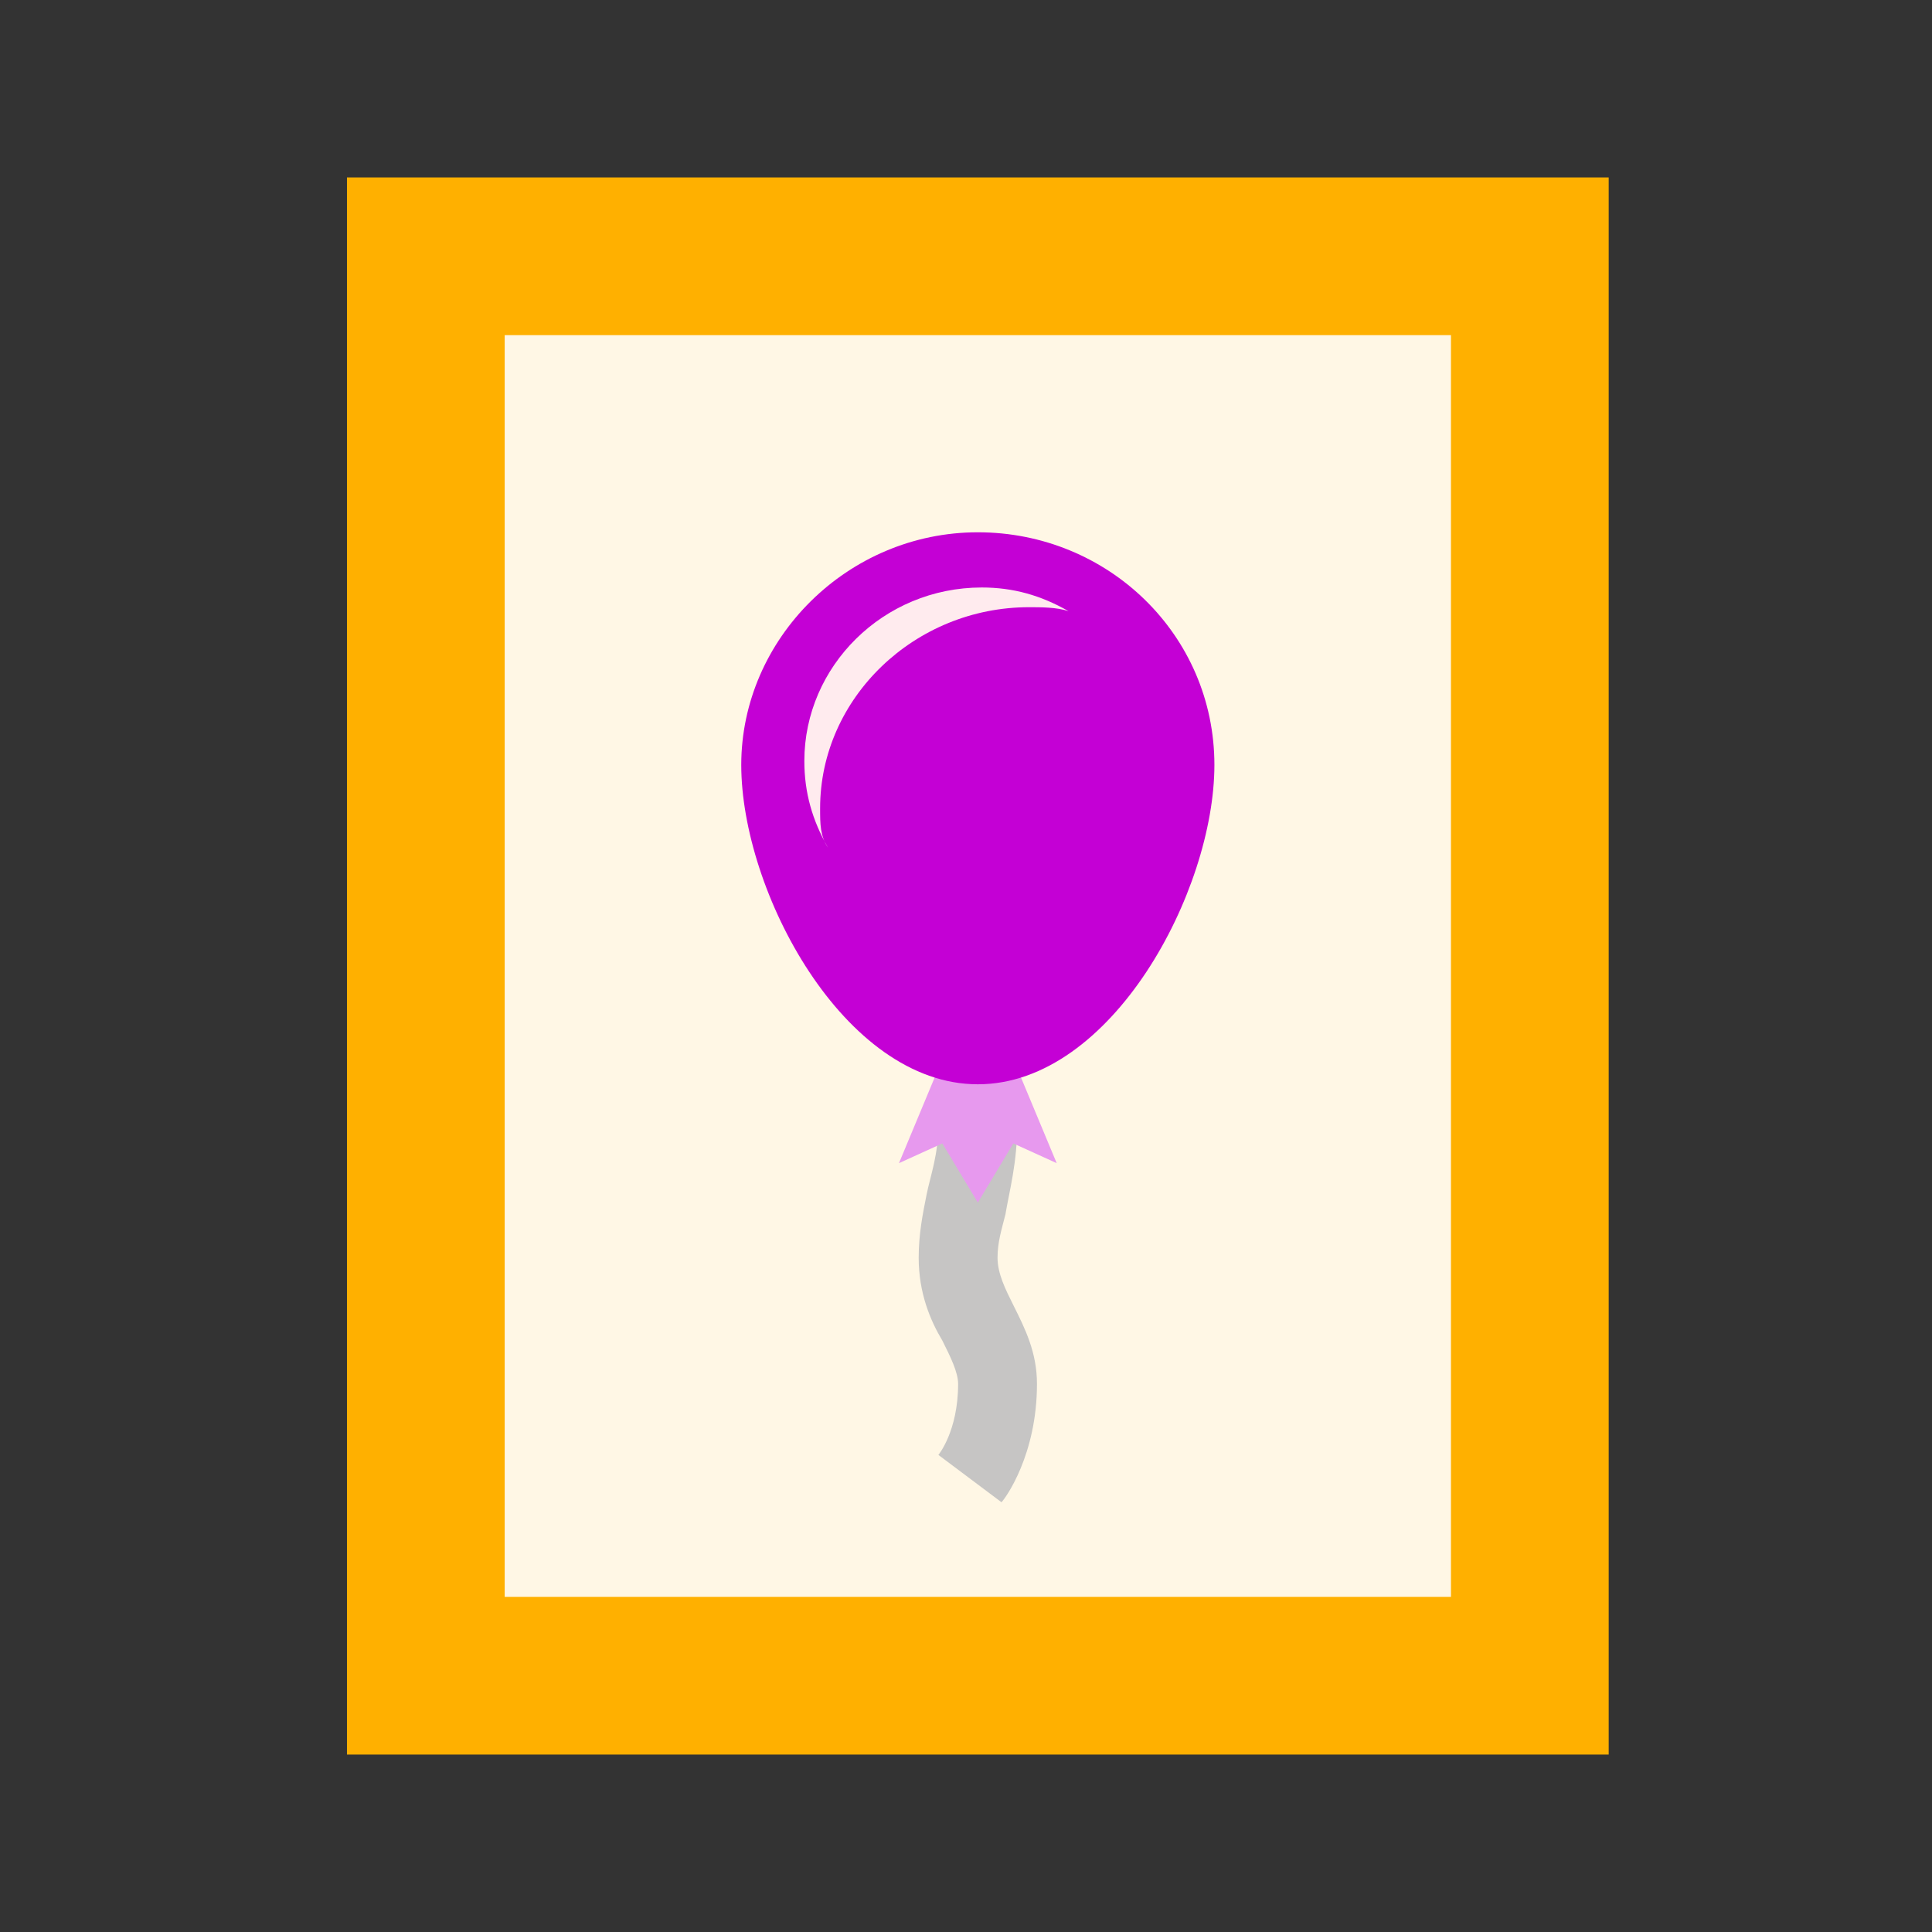 <svg xmlns="http://www.w3.org/2000/svg" width="49" height="49" viewBox="0 0 49 49" fill="none"><rect x="0" y="0" width="49" height="49" fill="#333333" stroke="none"/><path d="M8.8 4.5H40.8V44.5H8.8V4.5Z" fill="#FFB000"></path><path d="M12.8 8.5H36.8V40.5H12.8V8.5Z" fill="#FFF7E5"></path><path d="M25.4 38.1L23.8 36.9C23.8 36.9 24.3 36.3 24.3 35.1C24.3 34.8 24.1 34.4 23.9 34C23.6 33.5 23.3 32.8 23.3 31.9C23.3 31.3 23.4 30.8 23.5 30.3C23.6 29.8 23.8 29.3 23.8 28.5H25.8C25.8 29.5 25.6 30.2 25.5 30.8C25.4 31.2 25.3 31.5 25.3 31.9C25.3 32.3 25.5 32.7 25.7 33.1C26 33.7 26.3 34.3 26.3 35.1C26.3 36.9 25.5 38 25.4 38.1Z" fill="#C6C5C4"></path><path d="M26.8 29.5L25.7 29L24.8 30.5L23.9 29L22.8 29.5L23.8 27.1H25.8L26.8 29.5Z" fill="#E799EE"></path><path d="M24.8 27.5C21.4 27.5 18.8 22.6 18.8 19.4C18.8 16.2 21.5 13.5 24.8 13.5C28.1 13.5 30.8 16.1 30.8 19.4C30.8 22.6 28.2 27.5 24.8 27.5Z" fill="#C400D5"></path><path d="M20.8 20.5C20.8 17.7 23.2 15.4 26.1 15.4C26.4 15.4 26.8 15.4 27.1 15.5C26.4 15.1 25.7 14.9 24.9 14.9C22.4 14.9 20.4 16.9 20.4 19.3C20.4 20.1 20.6 20.8 21 21.5C20.8 21.2 20.8 20.9 20.8 20.5Z" fill="#FFEBEE"></path></svg>